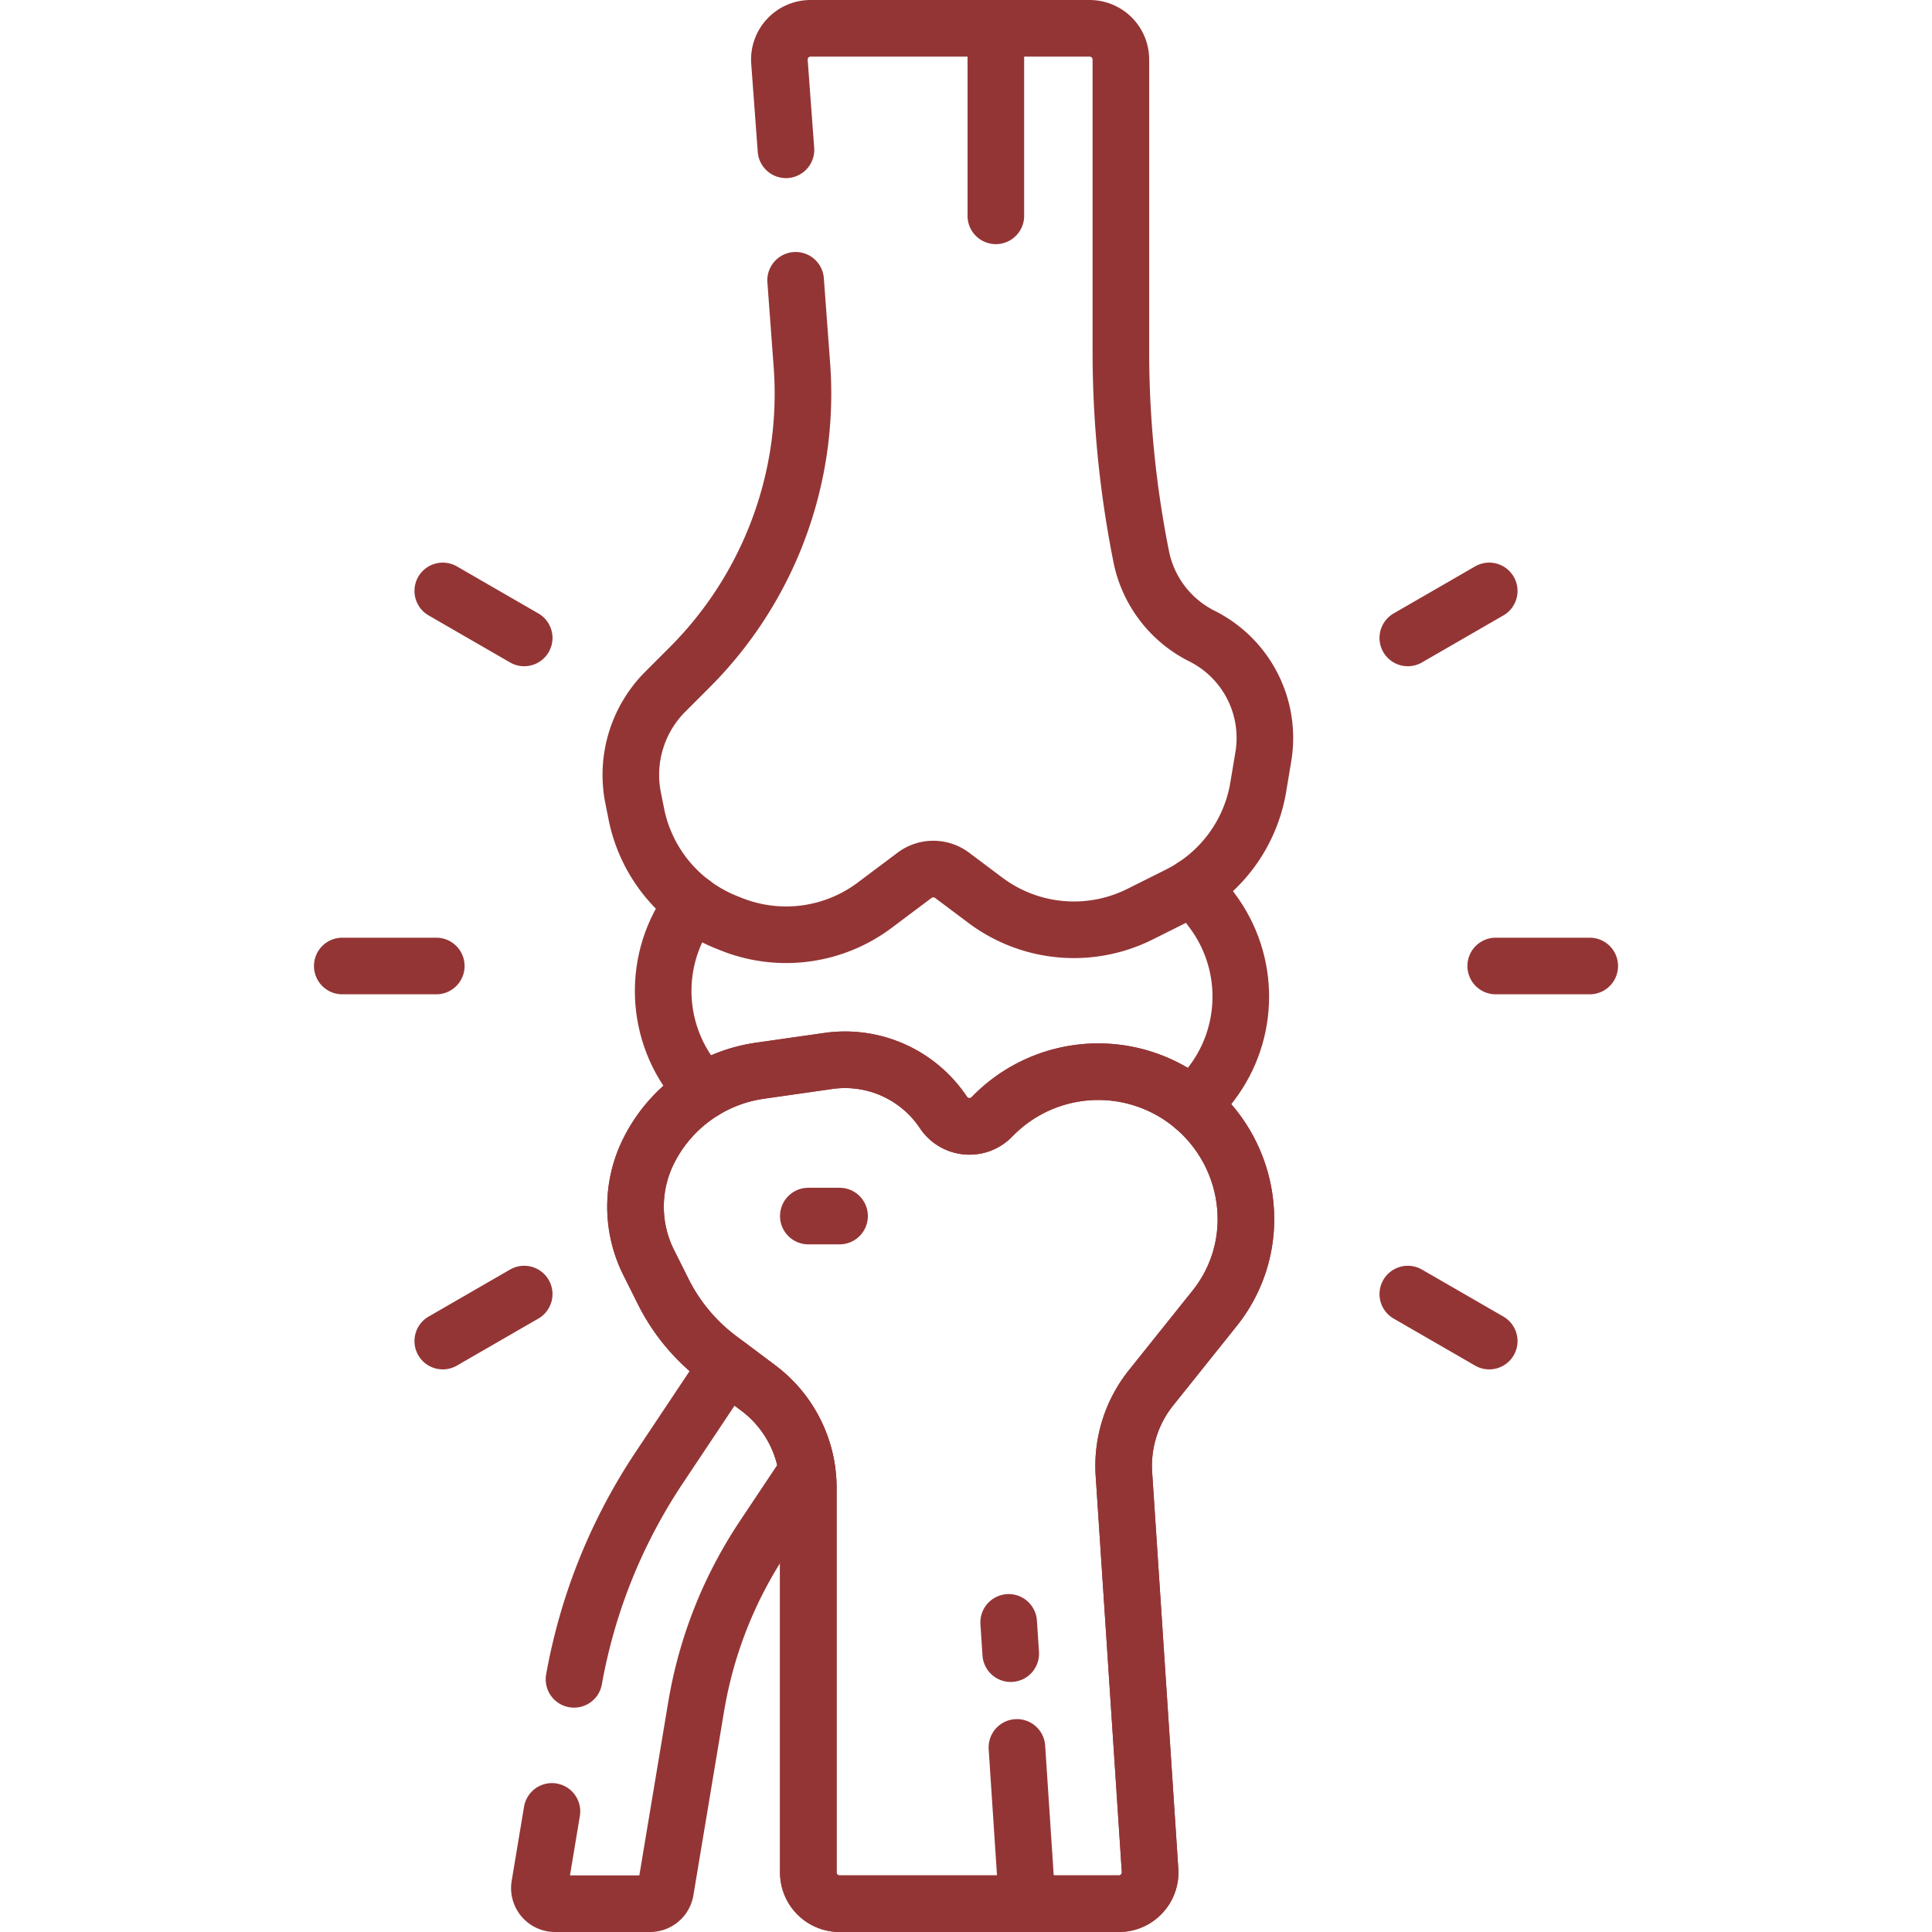 <svg xmlns="http://www.w3.org/2000/svg" version="1.1" xmlns:xlink="http://www.w3.org/1999/xlink" xmlns:svgjs="http://svgjs.com/svgjs" width="512" height="512" x="0" y="0" viewBox="0 0 512 512" style="enable-background:new 0 0 512 512" xml:space="preserve" class=""><g><path d="M90.705 256h24.916M117.339 355.4l21.578-12.458M394.661 355.4l-21.578-12.458M421.295 256h-24.916M394.661 156.6l-21.578 12.458M117.339 156.6l21.578 12.458M210.848 74.282l1.685 22.766a102.52 102.52 0 0 1-7.072 45.381v0a102.535 102.535 0 0 1-22.696 34.419l-6.445 6.445a31.203 31.203 0 0 0-8.533 28.183l.851 4.257a39.13 39.13 0 0 0 23.838 28.658l1.317.527a39.132 39.132 0 0 0 38.011-5.027l10.57-7.928a8.283 8.283 0 0 1 9.94 0l8.816 6.612a39.129 39.129 0 0 0 40.978 3.695l10.246-5.123a39.134 39.134 0 0 0 21.099-28.567l1.344-8.062a30.175 30.175 0 0 0-16.27-31.95h0a30.173 30.173 0 0 1-16.094-21.071h0a277.51 277.51 0 0 1-5.389-54.424v-77.29a8.282 8.282 0 0 0-8.283-8.283h-73.937c-4.807 0-8.605 4.078-8.262 8.874l1.726 23.326M303.421 286.019h0a39.132 39.132 0 0 0-40.044 9.453l-.604.604c-3.696 3.696-9.85 3.087-12.749-1.262h0a31.357 31.357 0 0 0-30.525-13.648l-18.123 2.589a39.132 39.132 0 0 0-29.466 21.238h0a33.082 33.082 0 0 0 0 29.59l3.856 7.712a50.325 50.325 0 0 0 14.818 17.755l10.376 7.782a33.134 33.134 0 0 1 13.253 26.507v101.879a8.283 8.283 0 0 0 8.283 8.283h74.016c4.778 0 8.565-4.031 8.267-8.8l-6.935-105.157a33.133 33.133 0 0 1 7.196-22.765l16.885-21.107a37.667 37.667 0 0 0 8.254-23.53h0c-.001-16.843-10.779-31.797-26.758-37.123zM263.911 7.5v49.7" style="stroke-width:15;stroke-linecap:round;stroke-linejoin:round;stroke-miterlimit:10;" fill="none" stroke="#943535" stroke-width="15" stroke-linecap="round" stroke-linejoin="round" stroke-miterlimit="10" data-original="#000000"></path><path d="M183.63 239.433h0c-11.101 14.43-10.414 34.704 1.638 48.349l1.193 1.351M316.366 234.835l4.851 6.465c10.203 13.599 10.137 32.318-.161 45.845l-4.69 6.161M214.211 322.267h8.284" style="stroke-width:15;stroke-linecap:round;stroke-linejoin:round;stroke-miterlimit:10;" fill="none" stroke="#943535" stroke-width="15" stroke-linecap="round" stroke-linejoin="round" stroke-miterlimit="10" data-original="#000000"></path><path d="M303.421 286.019h0a39.132 39.132 0 0 0-40.044 9.453l-.604.604c-3.696 3.696-9.85 3.087-12.749-1.262h0a31.357 31.357 0 0 0-30.525-13.648l-18.123 2.589a39.132 39.132 0 0 0-29.466 21.238h0a33.082 33.082 0 0 0 0 29.59l3.856 7.712a50.325 50.325 0 0 0 14.818 17.755l10.376 7.782a33.134 33.134 0 0 1 13.253 26.507v101.879a8.283 8.283 0 0 0 8.283 8.283h74.016c4.778 0 8.565-4.031 8.267-8.8l-6.935-105.157a33.133 33.133 0 0 1 7.196-22.765l16.885-21.107a37.667 37.667 0 0 0 8.254-23.53h0c-.001-16.843-10.779-31.797-26.758-37.123zM269.494 463.083l2.731 41.417M267.308 429.95l.547 8.283" style="stroke-width:15;stroke-linecap:round;stroke-linejoin:round;stroke-miterlimit:10;" fill="none" stroke="#943535" stroke-width="15" stroke-linecap="round" stroke-linejoin="round" stroke-miterlimit="10" data-original="#000000"></path><path d="m146.27 480.042-3.273 19.636a4.142 4.142 0 0 0 4.085 4.823h25.193a4.141 4.141 0 0 0 4.085-3.461l8.098-48.59c2.715-16.291 8.737-31.52 17.899-45.262l11.54-17.31a33.121 33.121 0 0 0-12.94-22.046l-8.122-6.092-18.046 27.07c-11.41 17.116-19.033 36.025-22.672 56.232" style="stroke-width:15;stroke-linecap:round;stroke-linejoin:round;stroke-miterlimit:10;" fill="none" stroke="#943535" stroke-width="15" stroke-linecap="round" stroke-linejoin="round" stroke-miterlimit="10" data-original="#000000"></path></g></svg>